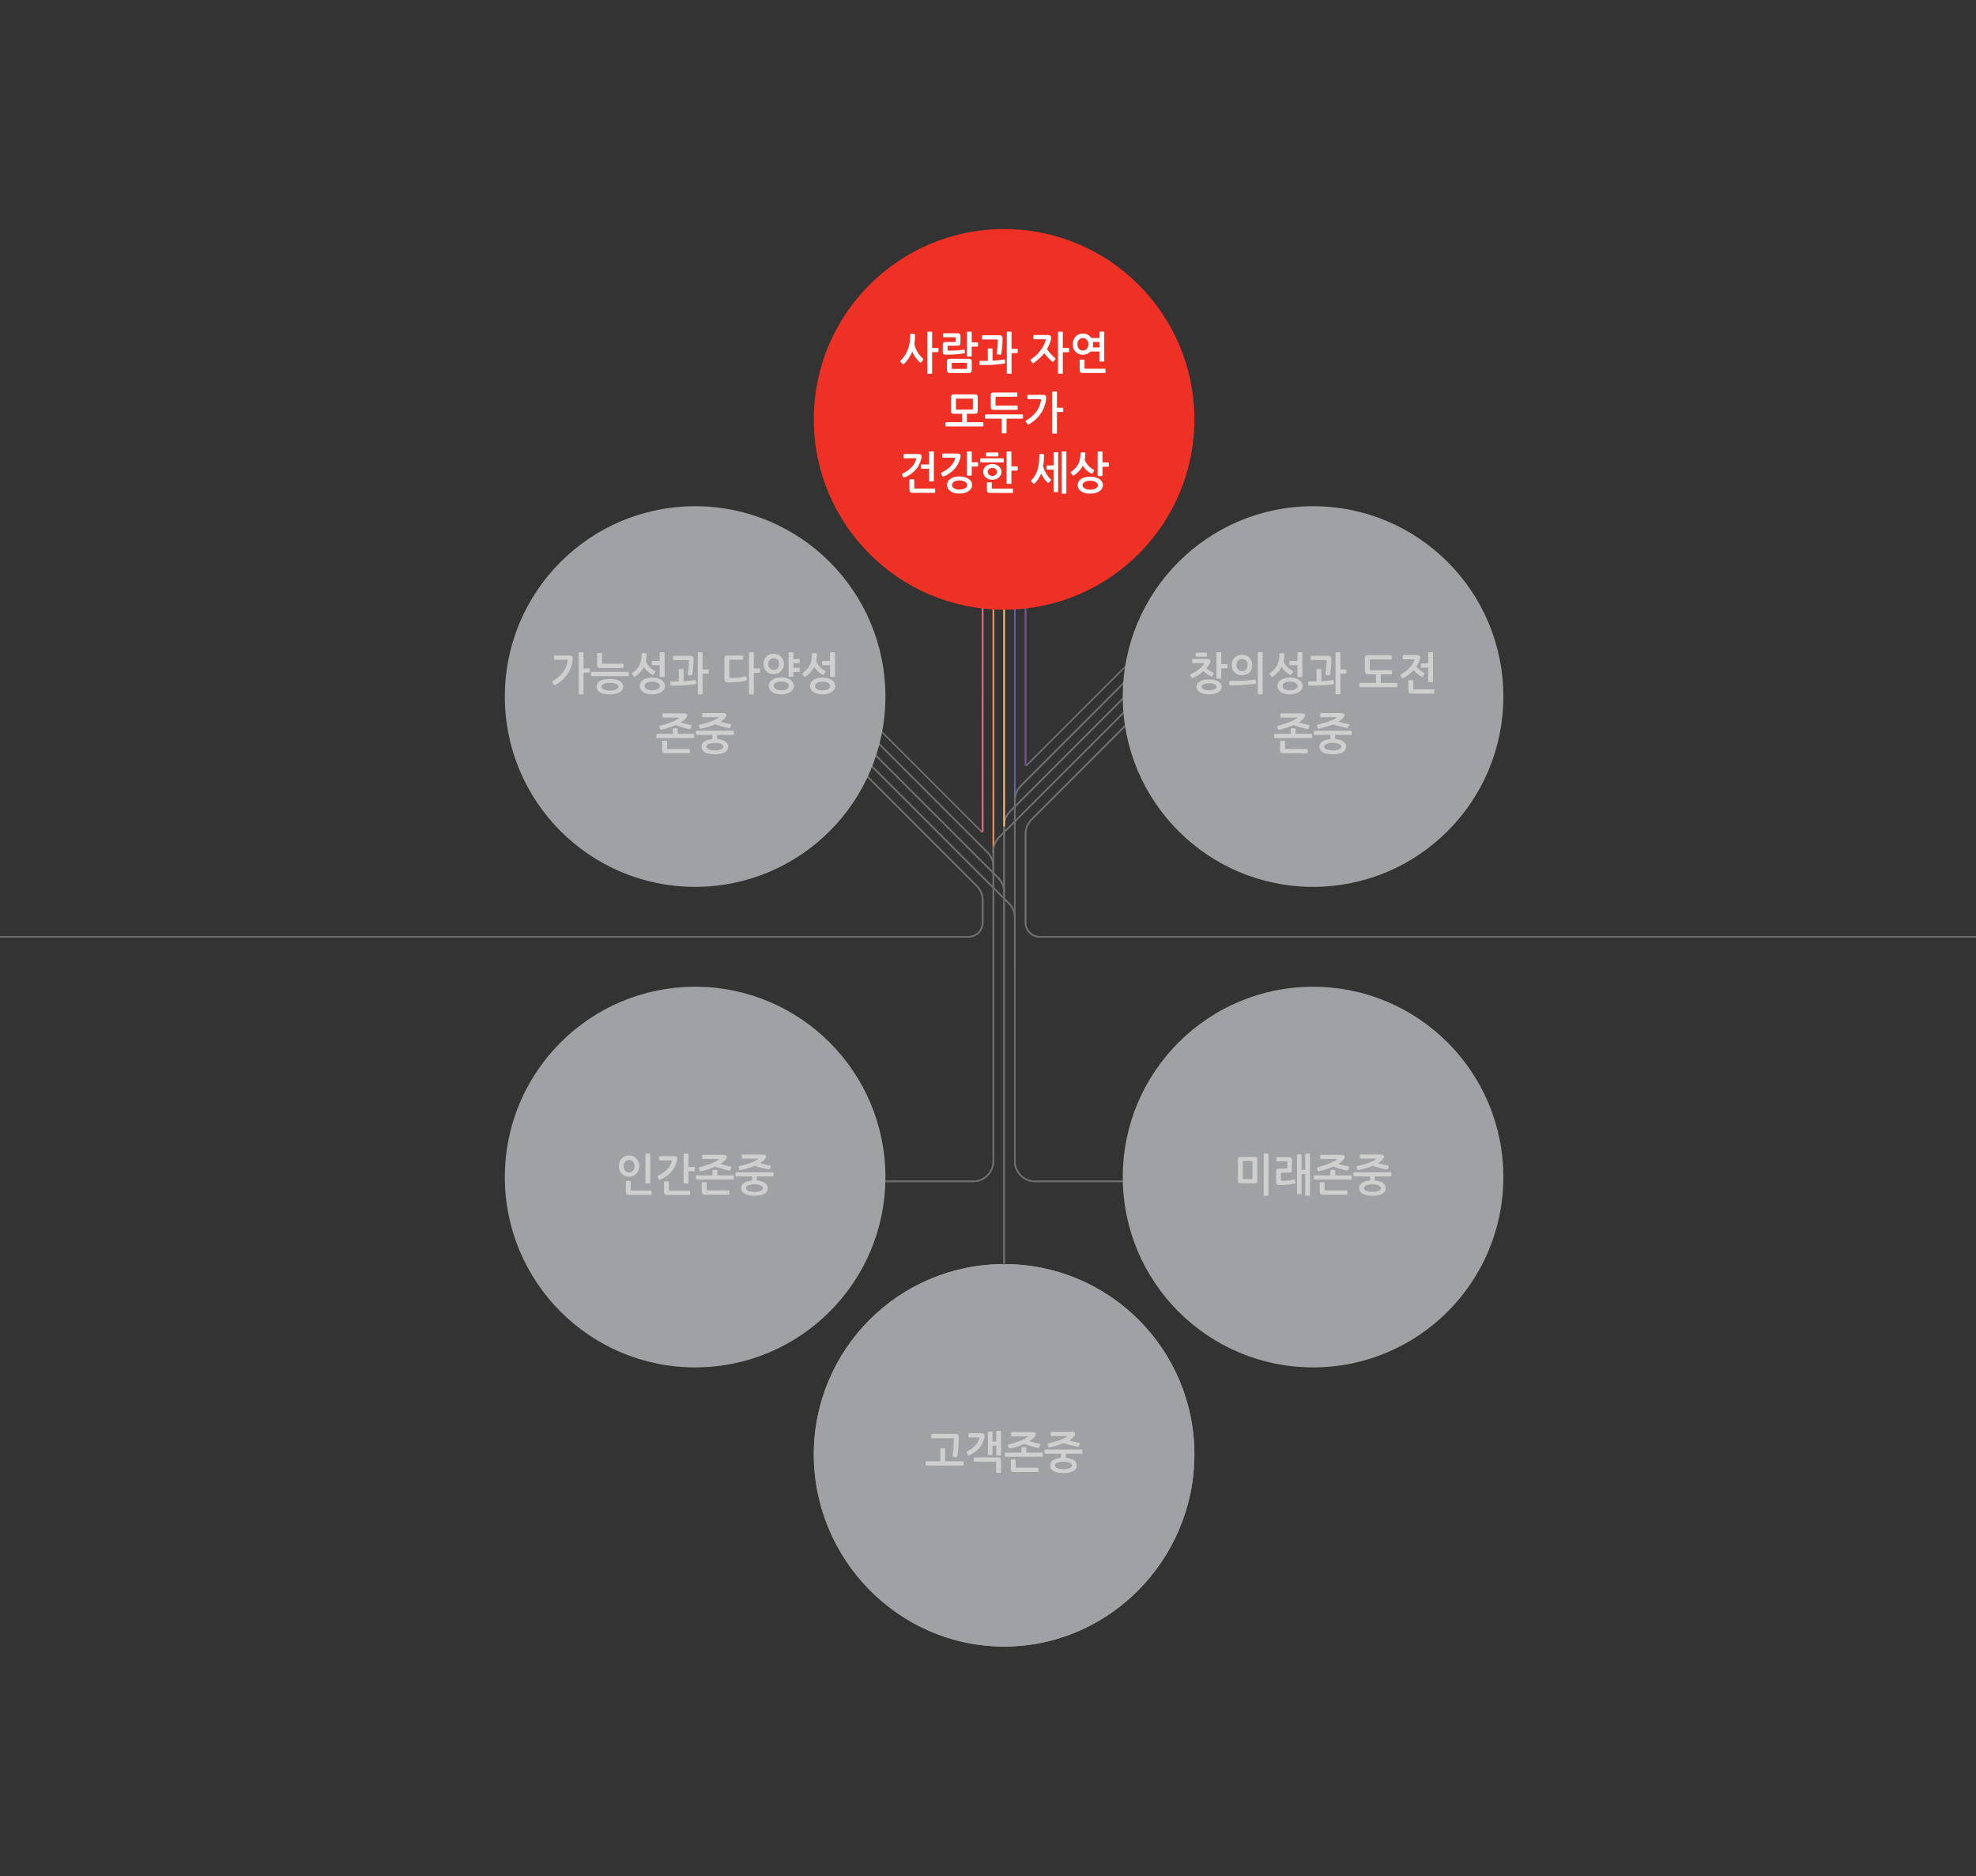 <svg width="768" height="729" viewBox="0 0 768 729" fill="none" xmlns="http://www.w3.org/2000/svg">
<rect x="0" y="0" width="768" height="729" fill="#333333" stroke="none"/>
<g clip-path="url(#clip0_666_1001)">
<g clip-path="url(#clip1_666_1001)">
<path d="M394.42 311.27C394.255 311.27 394.12 311.135 394.12 310.97V222.703C394.12 222.538 394.255 222.403 394.42 222.403C394.585 222.403 394.72 222.538 394.72 222.703V310.97C394.72 311.135 394.585 311.27 394.42 311.27Z" fill="#6D6E70"/>
<path d="M394.42 320.36C394.255 320.36 394.12 320.225 394.12 320.06V310.97C394.12 308.833 394.99 306.733 396.505 305.218L444.79 256.933C444.91 256.813 445.09 256.813 445.21 256.933C445.33 257.045 445.33 257.24 445.21 257.353L396.925 305.638C395.523 307.048 394.72 308.983 394.72 310.97V320.06C394.72 320.225 394.585 320.36 394.42 320.36Z" fill="#6D6E70"/>
<path d="M464.216 565.16C464.216 606.005 431.103 639.83 390.258 639.83C349.413 639.83 316.301 606.005 316.301 565.16C316.301 524.315 349.413 491.203 390.258 491.203C431.103 491.203 464.216 524.315 464.216 565.16Z" fill="#9FA1A4"/>
<path d="M359.988 569.48C359.861 569.48 359.756 569.345 359.756 569.225V568.085C359.756 567.95 359.853 567.822 359.988 567.822H365.493V563.03C365.493 562.857 365.576 562.775 365.726 562.775H367.151C367.301 562.775 367.383 562.865 367.383 563.03V567.822H374.268C374.381 567.822 374.516 567.957 374.516 568.085V569.225C374.516 569.345 374.388 569.48 374.268 569.48H359.996H359.988ZM372.063 565.91C372.011 566.097 371.936 566.255 371.748 566.24L370.451 566.12C370.271 566.105 370.203 565.947 370.256 565.76C370.571 564.05 370.728 561.117 370.728 559.242C370.728 558.912 370.601 558.882 370.286 558.882H362.223C362.111 558.882 361.976 558.792 361.976 558.672V557.427C361.976 557.292 362.103 557.217 362.223 557.217H371.516C372.221 557.217 372.611 557.6 372.611 558.44C372.611 561.545 372.378 564.2 372.056 565.91H372.063Z" fill="#CFCFCF"/>
<path d="M376.159 565.392L375.687 564.515C375.574 564.327 375.619 564.132 375.837 564.012C378.477 562.722 380.014 561.065 380.592 559.047C380.704 558.65 380.689 558.567 380.359 558.567H376.609C376.482 558.567 376.399 558.432 376.399 558.29V557.172C376.399 557.015 376.482 556.932 376.632 556.932H381.364C382.279 556.932 382.662 557.24 382.662 557.982C382.662 558.17 382.609 558.657 382.564 558.777C381.777 561.867 380.022 563.937 376.662 565.535C376.414 565.655 376.287 565.655 376.167 565.4L376.159 565.392ZM387.424 572.36C387.297 572.36 387.177 572.24 387.177 572.12V568.287C387.177 568.032 387.109 567.995 386.862 567.995H378.717C378.604 567.995 378.469 567.905 378.469 567.785V566.562C378.469 566.427 378.597 566.337 378.717 566.337H387.979C388.812 566.337 389.059 566.667 389.059 567.545V572.112C389.059 572.232 388.947 572.352 388.827 572.352H387.417L387.424 572.36ZM387.207 556.25C387.207 556.092 387.289 556.025 387.439 556.025H388.849C388.999 556.025 389.059 556.092 389.059 556.25V565.317C389.059 565.437 388.962 565.557 388.849 565.557H387.424C387.312 565.557 387.214 565.437 387.214 565.317V561.8H385.737V565.197C385.737 565.355 385.669 565.422 385.527 565.422H384.184C384.034 565.422 383.952 565.355 383.952 565.197V556.52C383.952 556.362 384.034 556.295 384.184 556.295H385.527C385.677 556.295 385.737 556.362 385.737 556.52V560.142H387.214V556.242L387.207 556.25Z" fill="#CFCFCF"/>
<path d="M390.799 566.097C390.671 566.097 390.566 565.962 390.566 565.842V564.755C390.566 564.567 390.649 564.477 390.799 564.477H396.994V562.565C396.994 562.407 397.076 562.325 397.226 562.325H398.651C398.801 562.325 398.884 562.415 398.884 562.565V564.477H404.996C405.109 564.477 405.311 564.612 405.311 564.755V565.842C405.311 565.962 405.184 566.097 405.064 566.097H390.806H390.799ZM392.074 562.752L391.759 561.68C391.706 561.545 391.841 561.387 391.954 561.335C394.759 560.645 397.594 559.625 399.296 558.47C399.559 558.282 399.791 558.14 399.296 558.14H393.214C393.064 558.14 393.004 558.072 393.004 557.915V556.722C393.004 556.587 393.071 556.512 393.214 556.512H401.261C402.116 556.512 402.604 556.82 402.604 557.307C402.604 557.637 402.409 558.05 401.966 558.515C401.494 559.047 400.819 559.565 400.046 560.03C401.224 560.39 402.881 560.825 404.081 561.05C404.261 561.102 404.359 561.237 404.276 561.432L403.886 562.415C403.834 562.55 403.654 562.677 403.511 562.625C401.809 562.347 399.656 561.627 398.074 561.072C396.139 561.95 393.994 562.61 392.449 562.88C392.239 562.917 392.119 562.865 392.074 562.745V562.752ZM394.106 572C393.124 572 392.861 571.655 392.861 570.755V567.41C392.861 567.29 392.974 567.155 393.094 567.155H394.504C394.631 567.155 394.751 567.275 394.751 567.41V570.065C394.751 570.29 394.819 570.342 395.066 570.342H403.339C403.451 570.342 403.586 570.432 403.586 570.552V571.797C403.586 571.932 403.474 572.007 403.339 572.007H394.114L394.106 572Z" fill="#CFCFCF"/>
<path d="M413.328 572.412C409.998 572.412 408.153 571.325 408.153 569.442C408.153 567.77 409.661 566.735 412.368 566.51V564.89H406.203C406.076 564.89 405.971 564.755 405.971 564.612V563.525C405.971 563.405 406.068 563.27 406.203 563.27H420.461C420.573 563.27 420.708 563.405 420.708 563.525V564.612C420.708 564.732 420.513 564.89 420.393 564.89H414.251V566.51C416.988 566.72 418.511 567.77 418.511 569.442C418.511 571.325 416.658 572.412 413.336 572.412H413.328ZM417.243 558.387C416.831 558.852 416.208 559.287 415.488 559.752C416.568 560.06 418.271 560.495 419.456 560.682C419.636 560.697 419.748 560.817 419.666 561.027L419.291 561.972C419.238 562.107 419.111 562.227 418.931 562.182C417.393 562.01 415.098 561.372 413.471 560.765C411.753 561.507 409.736 562.107 407.786 562.452C407.606 562.505 407.493 562.385 407.441 562.265L407.163 561.23C407.111 561.095 407.216 560.937 407.328 560.922C410.673 560.18 412.946 559.355 414.618 558.282C414.881 558.11 415.113 557.99 414.603 557.99H408.618C408.468 557.99 408.408 557.9 408.408 557.75V556.595C408.408 556.46 408.476 556.385 408.618 556.385H416.531C417.401 556.385 417.843 556.64 417.858 557.165C417.858 557.51 417.648 557.922 417.236 558.387H417.243ZM413.328 567.995C411.146 567.995 410.021 568.632 410.021 569.457C410.021 570.282 411.153 570.905 413.328 570.905C415.503 570.905 416.636 570.267 416.636 569.457C416.636 568.647 415.503 567.995 413.328 567.995Z" fill="#CFCFCF"/>
<path d="M376.427 364.325H-172.7C-172.865 364.325 -173 364.19 -173 364.025C-173 363.86 -172.865 363.725 -172.7 363.725H376.435C379.3 363.725 381.633 361.393 381.633 358.528V349.805C381.633 347.788 380.852 345.898 379.427 344.473L330.662 295.708C330.542 295.595 330.542 295.4 330.662 295.288C330.783 295.168 330.962 295.168 331.082 295.288L379.848 344.053C381.385 345.583 382.232 347.63 382.232 349.805V358.528C382.232 361.723 379.638 364.318 376.443 364.318L376.427 364.325Z" fill="#6D6E70"/>
<path d="M381.61 323.443C381.453 323.443 381.295 323.383 381.175 323.263L330.648 272.735C330.528 272.623 330.528 272.428 330.648 272.315C330.768 272.195 330.948 272.195 331.068 272.315L381.595 322.843L381.625 222.703C381.625 222.538 381.76 222.403 381.925 222.403C382.09 222.403 382.225 222.538 382.225 222.703V322.828C382.225 323.075 382.075 323.293 381.85 323.39C381.775 323.42 381.693 323.435 381.618 323.435L381.61 323.443Z" fill="#6D6E70"/>
<path d="M378.25 459.35H342.558C342.393 459.35 342.258 459.215 342.258 459.05C342.258 458.885 342.393 458.75 342.558 458.75H378.25C382.405 458.75 385.788 455.368 385.788 451.213V336.74C385.788 334.723 385.008 332.833 383.583 331.408L330.648 278.473C330.528 278.36 330.528 278.165 330.648 278.053C330.768 277.933 330.948 277.933 331.068 278.053L384.003 330.988C385.54 332.525 386.388 334.565 386.388 336.74V451.213C386.388 455.698 382.743 459.343 378.258 459.343L378.25 459.35Z" fill="#6D6E70"/>
<path d="M394.42 375.863C394.255 375.863 394.12 375.728 394.12 375.563V320.06C394.12 319.895 394.255 319.76 394.42 319.76C394.585 319.76 394.72 319.895 394.72 320.06V375.563C394.72 375.728 394.585 375.863 394.42 375.863Z" fill="#6D6E70" fill-opacity="0.867"/>
<path d="M1267.3 364.325H404.08C400.885 364.325 398.29 361.73 398.29 358.535V324.043C398.29 321.898 399.16 319.805 400.675 318.29L444.79 274.175C444.91 274.055 445.09 274.055 445.21 274.175C445.33 274.288 445.33 274.483 445.21 274.595L401.095 318.71C399.693 320.113 398.89 322.055 398.89 324.043V358.535C398.89 361.4 401.223 363.733 404.088 363.733H1267.3C1267.47 363.733 1267.6 363.868 1267.6 364.033C1267.6 364.198 1267.47 364.333 1267.3 364.333V364.325Z" fill="#6D6E70"/>
<path d="M398.898 297.673C398.823 297.673 398.74 297.658 398.665 297.628C398.433 297.538 398.29 297.313 398.29 297.065V222.71C398.29 222.545 398.425 222.41 398.59 222.41C398.755 222.41 398.89 222.545 398.89 222.71V297.065L444.798 251.203C444.918 251.083 445.098 251.083 445.218 251.203C445.338 251.315 445.338 251.51 445.218 251.623L399.34 297.5C399.22 297.62 399.07 297.68 398.905 297.68L398.898 297.673Z" fill="#6D6E70"/>
<path d="M390.257 346.955C390.092 346.955 389.957 346.82 389.957 346.655V320.885C389.957 318.71 390.805 316.67 392.342 315.133L444.797 262.678C444.917 262.558 445.097 262.558 445.217 262.678C445.337 262.79 445.337 262.985 445.217 263.098L392.762 315.553C391.337 316.978 390.557 318.868 390.557 320.885V346.655C390.557 346.82 390.422 346.955 390.257 346.955Z" fill="#6D6E70"/>
<path d="M390.257 321.185C390.092 321.185 389.957 321.05 389.957 320.885V222.71C389.957 222.545 390.092 222.41 390.257 222.41C390.422 222.41 390.557 222.545 390.557 222.71V320.885C390.557 321.05 390.422 321.185 390.257 321.185Z" fill="#6D6E70"/>
<path d="M386.087 331.58C385.922 331.58 385.787 331.445 385.787 331.28V222.71C385.787 222.545 385.922 222.41 386.087 222.41C386.252 222.41 386.387 222.545 386.387 222.71V331.28C386.387 331.445 386.252 331.58 386.087 331.58Z" fill="#6D6E70"/>
<path d="M390.258 491.495C390.093 491.495 389.958 491.36 389.958 491.195V346.655C389.958 344.675 389.155 342.733 387.753 341.33L330.648 284.225C330.528 284.113 330.528 283.918 330.648 283.805C330.768 283.685 330.948 283.685 331.068 283.805L388.173 340.91C389.688 342.425 390.558 344.518 390.558 346.655V491.195C390.558 491.36 390.423 491.495 390.258 491.495Z" fill="#6D6E70"/>
<path d="M386.087 338.488C385.922 338.488 385.787 338.353 385.787 338.188V330.793C385.787 328.618 386.635 326.578 388.165 325.04L444.782 268.423C444.902 268.303 445.082 268.303 445.202 268.423C445.322 268.535 445.322 268.73 445.202 268.843L388.585 325.46C387.167 326.885 386.38 328.775 386.38 330.793V338.188C386.38 338.353 386.245 338.488 386.08 338.488H386.087Z" fill="#6D6E70"/>
<path d="M437.949 459.35H402.257C397.772 459.35 394.127 455.705 394.127 451.22C394.127 451.22 394.127 358.58 394.127 356.57C394.127 354.56 393.347 352.663 391.922 351.238C390.497 349.813 361.288 320.604 361.288 320.604L330.654 289.97C330.534 289.858 330.534 289.663 330.654 289.55C330.774 289.43 330.954 289.43 331.074 289.55L392.342 350.818C393.879 352.355 394.719 354.395 394.719 356.57C394.719 358.745 394.719 451.22 394.719 451.22C394.719 455.375 398.102 458.758 402.257 458.758H437.949C438.114 458.758 438.249 458.893 438.249 459.058C438.249 459.223 438.114 459.358 437.949 459.358V459.35Z" fill="#6D6E70"/>
<path d="M394.42 311.27C394.255 311.27 394.12 311.135 394.12 310.97V222.703C394.12 222.538 394.255 222.403 394.42 222.403C394.585 222.403 394.72 222.538 394.72 222.703V310.97C394.72 311.135 394.585 311.27 394.42 311.27Z" fill="#5963AD"/>
<path d="M394.42 320.36C394.255 320.36 394.12 320.225 394.12 320.06V310.97C394.12 308.833 394.99 306.733 396.505 305.218L444.79 256.933C444.91 256.813 445.09 256.813 445.21 256.933C445.33 257.045 445.33 257.24 445.21 257.353L396.925 305.638C395.523 307.048 394.72 308.983 394.72 310.97V320.06C394.72 320.225 394.585 320.36 394.42 320.36Z" fill="#6D6E70"/>
<path d="M464.216 565.16C464.216 606.005 431.103 639.83 390.258 639.83C349.413 639.83 316.301 606.005 316.301 565.16C316.301 524.315 349.413 491.203 390.258 491.203C431.103 491.203 464.216 524.315 464.216 565.16Z" fill="#9FA1A4"/>
<path d="M359.988 569.48C359.861 569.48 359.756 569.345 359.756 569.225V568.085C359.756 567.95 359.853 567.822 359.988 567.822H365.493V563.03C365.493 562.857 365.576 562.775 365.726 562.775H367.151C367.301 562.775 367.383 562.865 367.383 563.03V567.822H374.268C374.381 567.822 374.516 567.957 374.516 568.085V569.225C374.516 569.345 374.388 569.48 374.268 569.48H359.996H359.988ZM372.063 565.91C372.011 566.097 371.936 566.255 371.748 566.24L370.451 566.12C370.271 566.105 370.203 565.947 370.256 565.76C370.571 564.05 370.728 561.117 370.728 559.242C370.728 558.912 370.601 558.882 370.286 558.882H362.223C362.111 558.882 361.976 558.792 361.976 558.672V557.427C361.976 557.292 362.103 557.217 362.223 557.217H371.516C372.221 557.217 372.611 557.6 372.611 558.44C372.611 561.545 372.378 564.2 372.056 565.91H372.063Z" fill="#CFCFCF"/>
<path d="M376.159 565.392L375.687 564.515C375.574 564.327 375.619 564.132 375.837 564.012C378.477 562.722 380.014 561.065 380.592 559.047C380.704 558.65 380.689 558.567 380.359 558.567H376.609C376.482 558.567 376.399 558.432 376.399 558.29V557.172C376.399 557.015 376.482 556.932 376.632 556.932H381.364C382.279 556.932 382.662 557.24 382.662 557.982C382.662 558.17 382.609 558.657 382.564 558.777C381.777 561.867 380.022 563.937 376.662 565.535C376.414 565.655 376.287 565.655 376.167 565.4L376.159 565.392ZM387.424 572.36C387.297 572.36 387.177 572.24 387.177 572.12V568.287C387.177 568.032 387.109 567.995 386.862 567.995H378.717C378.604 567.995 378.469 567.905 378.469 567.785V566.562C378.469 566.427 378.597 566.337 378.717 566.337H387.979C388.812 566.337 389.059 566.667 389.059 567.545V572.112C389.059 572.232 388.947 572.352 388.827 572.352H387.417L387.424 572.36ZM387.207 556.25C387.207 556.092 387.289 556.025 387.439 556.025H388.849C388.999 556.025 389.059 556.092 389.059 556.25V565.317C389.059 565.437 388.962 565.557 388.849 565.557H387.424C387.312 565.557 387.214 565.437 387.214 565.317V561.8H385.737V565.197C385.737 565.355 385.669 565.422 385.527 565.422H384.184C384.034 565.422 383.952 565.355 383.952 565.197V556.52C383.952 556.362 384.034 556.295 384.184 556.295H385.527C385.677 556.295 385.737 556.362 385.737 556.52V560.142H387.214V556.242L387.207 556.25Z" fill="#CFCFCF"/>
<path d="M390.799 566.097C390.671 566.097 390.566 565.962 390.566 565.842V564.755C390.566 564.567 390.649 564.477 390.799 564.477H396.994V562.565C396.994 562.407 397.076 562.325 397.226 562.325H398.651C398.801 562.325 398.884 562.415 398.884 562.565V564.477H404.996C405.109 564.477 405.311 564.612 405.311 564.755V565.842C405.311 565.962 405.184 566.097 405.064 566.097H390.806H390.799ZM392.074 562.752L391.759 561.68C391.706 561.545 391.841 561.387 391.954 561.335C394.759 560.645 397.594 559.625 399.296 558.47C399.559 558.282 399.791 558.14 399.296 558.14H393.214C393.064 558.14 393.004 558.072 393.004 557.915V556.722C393.004 556.587 393.071 556.512 393.214 556.512H401.261C402.116 556.512 402.604 556.82 402.604 557.307C402.604 557.637 402.409 558.05 401.966 558.515C401.494 559.047 400.819 559.565 400.046 560.03C401.224 560.39 402.881 560.825 404.081 561.05C404.261 561.102 404.359 561.237 404.276 561.432L403.886 562.415C403.834 562.55 403.654 562.677 403.511 562.625C401.809 562.347 399.656 561.627 398.074 561.072C396.139 561.95 393.994 562.61 392.449 562.88C392.239 562.917 392.119 562.865 392.074 562.745V562.752ZM394.106 572C393.124 572 392.861 571.655 392.861 570.755V567.41C392.861 567.29 392.974 567.155 393.094 567.155H394.504C394.631 567.155 394.751 567.275 394.751 567.41V570.065C394.751 570.29 394.819 570.342 395.066 570.342H403.339C403.451 570.342 403.586 570.432 403.586 570.552V571.797C403.586 571.932 403.474 572.007 403.339 572.007H394.114L394.106 572Z" fill="#CFCFCF"/>
<path d="M413.328 572.412C409.998 572.412 408.153 571.325 408.153 569.442C408.153 567.77 409.661 566.735 412.368 566.51V564.89H406.203C406.076 564.89 405.971 564.755 405.971 564.612V563.525C405.971 563.405 406.068 563.27 406.203 563.27H420.461C420.573 563.27 420.708 563.405 420.708 563.525V564.612C420.708 564.732 420.513 564.89 420.393 564.89H414.251V566.51C416.988 566.72 418.511 567.77 418.511 569.442C418.511 571.325 416.658 572.412 413.336 572.412H413.328ZM417.243 558.387C416.831 558.852 416.208 559.287 415.488 559.752C416.568 560.06 418.271 560.495 419.456 560.682C419.636 560.697 419.748 560.817 419.666 561.027L419.291 561.972C419.238 562.107 419.111 562.227 418.931 562.182C417.393 562.01 415.098 561.372 413.471 560.765C411.753 561.507 409.736 562.107 407.786 562.452C407.606 562.505 407.493 562.385 407.441 562.265L407.163 561.23C407.111 561.095 407.216 560.937 407.328 560.922C410.673 560.18 412.946 559.355 414.618 558.282C414.881 558.11 415.113 557.99 414.603 557.99H408.618C408.468 557.99 408.408 557.9 408.408 557.75V556.595C408.408 556.46 408.476 556.385 408.618 556.385H416.531C417.401 556.385 417.843 556.64 417.858 557.165C417.858 557.51 417.648 557.922 417.236 558.387H417.243ZM413.328 567.995C411.146 567.995 410.021 568.632 410.021 569.457C410.021 570.282 411.153 570.905 413.328 570.905C415.503 570.905 416.636 570.267 416.636 569.457C416.636 568.647 415.503 567.995 413.328 567.995Z" fill="#CFCFCF"/>
<path d="M376.427 364.325H-172.7C-172.865 364.325 -173 364.19 -173 364.025C-173 363.86 -172.865 363.725 -172.7 363.725H376.435C379.3 363.725 381.633 361.393 381.633 358.528V349.805C381.633 347.788 380.852 345.898 379.427 344.473L330.662 295.708C330.542 295.595 330.542 295.4 330.662 295.288C330.783 295.168 330.962 295.168 331.082 295.288L379.848 344.053C381.385 345.583 382.232 347.63 382.232 349.805V358.528C382.232 361.723 379.638 364.318 376.443 364.318L376.427 364.325Z" fill="#6D6E70"/>
<path d="M381.609 323.443C381.451 323.443 381.294 323.383 381.174 323.263L381.226 323.31C381.5 323 381.5 323 381.5 323L381.594 322.843L381.624 222.703C381.624 222.538 381.759 222.403 381.924 222.403C382.089 222.403 382.224 222.538 382.224 222.703V322.828C382.224 323.075 382.074 323.293 381.849 323.39C381.774 323.42 381.691 323.435 381.616 323.435L381.609 323.443Z" fill="#F1667C"/>
<path d="M378.25 459.35H342.558C342.393 459.35 342.258 459.215 342.258 459.05C342.258 458.885 342.393 458.75 342.558 458.75H378.25C382.405 458.75 385.788 455.368 385.788 451.213V336.74C385.788 334.723 385.008 332.833 383.583 331.408L330.648 278.473C330.528 278.36 330.528 278.165 330.648 278.053C330.768 277.933 330.948 277.933 331.068 278.053L384.003 330.988C385.54 332.525 386.388 334.565 386.388 336.74V451.213C386.388 455.698 382.743 459.343 378.258 459.343L378.25 459.35Z" fill="#6D6E70"/>
<path d="M394.42 375.863C394.255 375.863 394.12 375.728 394.12 375.563V320.06C394.12 319.895 394.255 319.76 394.42 319.76C394.585 319.76 394.72 319.895 394.72 320.06V375.563C394.72 375.728 394.585 375.863 394.42 375.863Z" fill="#6D6E70" fill-opacity="0.867"/>
<path d="M1267.3 364.325H404.08C400.885 364.325 398.29 361.73 398.29 358.535V324.043C398.29 321.898 399.16 319.805 400.675 318.29L444.79 274.175C444.91 274.055 445.09 274.055 445.21 274.175C445.33 274.288 445.33 274.483 445.21 274.595L401.095 318.71C399.693 320.113 398.89 322.055 398.89 324.043V358.535C398.89 361.4 401.223 363.733 404.088 363.733H1267.3C1267.47 363.733 1267.6 363.868 1267.6 364.033C1267.6 364.198 1267.47 364.333 1267.3 364.333V364.325Z" fill="#6D6E70"/>
<path d="M398.898 297.673C398.823 297.673 398.74 297.658 398.665 297.628C398.433 297.538 398.29 297.313 398.29 297.065V222.71C398.29 222.545 398.425 222.41 398.59 222.41C398.755 222.41 398.89 222.545 398.89 222.71V297.065L398.898 297.145C398.913 297.438 398.898 297.145 398.905 297.341C398.901 297.214 398.905 297.5 398.905 297.628V297.145V297.341C398.904 297.5 398.898 297.673 398.905 297.68L398.898 297.673Z" fill="#74489D"/>
<path d="M390.257 346.955C390.092 346.955 389.957 346.82 389.957 346.655V320.885C389.957 318.71 390.805 316.67 392.342 315.133L444.797 262.678C444.917 262.558 445.097 262.558 445.217 262.678C445.337 262.79 445.337 262.985 445.217 263.098L392.762 315.553C391.337 316.978 390.557 318.868 390.557 320.885V346.655C390.557 346.82 390.422 346.955 390.257 346.955Z" fill="#6D6E70"/>
<path d="M390.257 321.185C390.092 321.185 389.957 321.05 389.957 320.885V222.71C389.957 222.545 390.092 222.41 390.257 222.41C390.422 222.41 390.557 222.545 390.557 222.71V320.885C390.557 321.05 390.422 321.185 390.257 321.185Z" fill="#FDBF7A"/>
<path d="M386.087 331.58C385.922 331.58 385.787 331.445 385.787 331.28V222.71C385.787 222.545 385.922 222.41 386.087 222.41C386.252 222.41 386.387 222.545 386.387 222.71V331.28C386.387 331.445 386.252 331.58 386.087 331.58Z" fill="#F79466"/>
<path d="M390.258 491.495C390.093 491.495 389.958 491.36 389.958 491.195V346.655C389.958 344.675 389.155 342.733 387.753 341.33L330.648 284.225C330.528 284.113 330.528 283.918 330.648 283.805C330.768 283.685 330.948 283.685 331.068 283.805L388.173 340.91C389.688 342.425 390.558 344.518 390.558 346.655V491.195C390.558 491.36 390.423 491.495 390.258 491.495Z" fill="#6D6E70"/>
<path d="M386.087 338.488C385.922 338.488 385.787 338.353 385.787 338.188V330.793C385.787 328.618 386.635 326.578 388.165 325.04L444.782 268.423C444.902 268.303 445.082 268.303 445.202 268.423C445.322 268.535 445.322 268.73 445.202 268.843L388.585 325.46C387.167 326.885 386.38 328.775 386.38 330.793V338.188C386.38 338.353 386.245 338.488 386.08 338.488H386.087Z" fill="#6D6E70"/>
<path d="M437.949 459.35H402.257C397.772 459.35 394.127 455.705 394.127 451.22C394.127 451.22 394.127 358.58 394.127 356.57C394.127 354.56 393.347 352.663 391.922 351.238C390.497 349.813 361.288 320.604 361.288 320.604L330.654 289.97C330.534 289.858 330.534 289.663 330.654 289.55C330.774 289.43 330.954 289.43 331.074 289.55L392.342 350.818C393.879 352.355 394.719 354.395 394.719 356.57C394.719 358.745 394.719 451.22 394.719 451.22C394.719 455.375 398.102 458.758 402.257 458.758H437.949C438.114 458.758 438.249 458.893 438.249 459.058C438.249 459.223 438.114 459.358 437.949 459.358V459.35Z" fill="#6D6E70"/>
<path d="M270.167 344.623C311.013 344.623 344.125 311.511 344.125 270.665C344.125 229.82 311.013 196.708 270.167 196.708C229.322 196.708 196.21 229.82 196.21 270.665C196.21 311.511 229.322 344.623 270.167 344.623Z" fill="#9FA1A4"/>
<path d="M215.844 266.218C215.664 266.308 215.469 266.323 215.349 266.135L214.697 265.168C214.584 264.98 214.644 264.785 214.794 264.665C218.057 262.858 220.134 260.075 220.577 256.955C220.644 256.49 220.547 256.385 220.149 256.385H215.529C215.379 256.385 215.319 256.295 215.319 256.145V254.938C215.319 254.803 215.387 254.728 215.529 254.728H221.447C222.429 254.728 222.677 255.14 222.609 256.018C222.294 260.21 219.939 263.848 215.844 266.21V266.218ZM226.787 261.395V269.585C226.787 269.743 226.719 269.81 226.577 269.81H225.122C224.972 269.81 224.912 269.743 224.912 269.585V253.67C224.912 253.513 224.979 253.445 225.122 253.445H226.577C226.727 253.445 226.787 253.513 226.787 253.67V259.738H228.999C229.127 259.738 229.247 259.828 229.247 259.948V261.155C229.247 261.29 229.134 261.395 228.999 261.395H226.787Z" fill="#CFCFCF"/>
<path d="M229.899 262.722C229.772 262.722 229.667 262.602 229.667 262.467V261.312C229.667 261.155 229.749 261.072 229.899 261.072H244.157C244.269 261.072 244.404 261.192 244.404 261.312V262.467C244.404 262.587 244.277 262.722 244.157 262.722H229.899ZM237.032 269.825C233.702 269.825 231.872 268.707 231.872 266.825C231.872 264.942 233.709 263.825 237.032 263.825C240.354 263.825 242.192 264.965 242.192 266.825C242.192 268.685 240.354 269.825 237.032 269.825ZM233.342 259.55C232.344 259.55 232.082 259.22 232.082 258.327V254.015C232.082 253.895 232.194 253.775 232.314 253.775H233.739C233.867 253.775 233.987 253.895 233.987 254.015V257.622C233.987 257.877 234.054 257.915 234.302 257.915H242.154C242.267 257.915 242.387 258.005 242.387 258.125V259.347C242.387 259.482 242.274 259.557 242.154 259.557H233.357L233.342 259.55ZM233.739 266.84C233.739 267.65 234.857 268.325 237.032 268.325C239.207 268.325 240.324 267.65 240.324 266.84C240.324 266.03 239.207 265.34 237.032 265.34C234.857 265.34 233.739 266.015 233.739 266.84Z" fill="#CFCFCF"/>
<path d="M245.702 262.033C245.454 261.77 245.552 261.635 245.769 261.5C248.214 259.76 249.407 257.758 249.407 254.083C249.407 253.925 249.534 253.79 249.654 253.79L251.094 253.857C251.244 253.857 251.304 253.948 251.304 254.12C251.304 255.223 251.207 256.138 251.027 257.015C251.717 258.74 253.352 260.173 254.514 260.72C254.694 260.81 254.724 260.945 254.612 261.132L254.057 262.1C253.944 262.273 253.779 262.325 253.599 262.235C252.272 261.597 251.079 260.495 250.269 259.167C249.534 260.63 248.402 261.793 246.894 262.895C246.632 263.105 246.482 263.03 246.354 262.842L245.702 262.033ZM248.634 266.547C248.634 264.612 250.487 263.308 253.502 263.308C256.322 263.308 258.422 264.582 258.422 266.547C258.422 268.512 256.322 269.81 253.502 269.81C250.487 269.81 248.634 268.535 248.634 266.547ZM250.569 266.6C250.569 267.688 251.799 268.235 253.502 268.235C255.107 268.235 256.464 267.68 256.464 266.6C256.464 265.52 255.107 264.875 253.502 264.875C251.747 264.875 250.569 265.445 250.569 266.6ZM253.284 257.045C253.284 256.925 253.397 256.835 253.517 256.835H256.404V253.663C256.404 253.505 256.487 253.438 256.637 253.438H258.077C258.189 253.438 258.309 253.543 258.309 253.663V262.82C258.309 262.955 258.197 263.06 258.077 263.06H256.637C256.487 263.06 256.404 262.977 256.404 262.82V258.478H253.517C253.404 258.478 253.284 258.395 253.284 258.268V257.045Z" fill="#CFCFCF"/>
<path d="M263.822 264.793V260.225C263.822 260.068 263.905 259.985 264.055 259.985H265.45C265.6 259.985 265.682 260.075 265.682 260.225V264.725C267.205 264.643 268.682 264.515 270.175 264.26C270.287 264.245 270.452 264.245 270.467 264.433L270.565 265.52C270.58 265.73 270.482 265.813 270.37 265.828C267.302 266.36 263.942 266.48 260.8 266.413C260.672 266.413 260.567 266.293 260.567 266.158V265.018C260.567 264.86 260.65 264.778 260.8 264.778C261.835 264.83 262.802 264.815 263.83 264.793H263.822ZM269.087 262.033C269.035 262.22 268.96 262.43 268.772 262.415L267.46 262.295C267.31 262.28 267.265 262.16 267.295 261.935C267.542 260.278 267.722 258.59 267.722 256.865C267.722 256.535 267.572 256.483 267.265 256.483H261.842C261.715 256.483 261.58 256.4 261.58 256.273V255.08C261.58 254.923 261.707 254.855 261.842 254.855H268.495C269.17 254.855 269.575 255.253 269.575 256.1C269.575 257.983 269.425 260.015 269.08 262.033H269.087ZM273.085 261.793V269.585C273.085 269.743 273.017 269.81 272.875 269.81H271.42C271.27 269.81 271.21 269.743 271.21 269.585V253.67C271.21 253.513 271.277 253.445 271.42 253.445H272.875C273.025 253.445 273.085 253.513 273.085 253.67V260.135H275.23C275.342 260.135 275.462 260.225 275.462 260.36V261.568C275.462 261.688 275.35 261.793 275.23 261.793H273.085Z" fill="#CFCFCF"/>
<path d="M282.737 265.153C281.935 265.1 281.56 264.823 281.56 263.998V255.823C281.56 255.013 281.822 254.735 282.655 254.735H288.602C288.752 254.735 288.835 254.803 288.835 254.96V256.168C288.835 256.325 288.752 256.393 288.602 256.393H283.735C283.54 256.393 283.442 256.498 283.442 256.685V262.963C283.442 263.323 283.525 263.375 283.937 263.428C285.28 263.563 287.837 263.24 289.802 262.873C289.967 262.835 290.065 262.91 290.095 263.083L290.275 264.08C290.327 264.335 290.192 264.373 290.08 264.425C288.34 264.98 284.537 265.288 282.737 265.153ZM292.975 261.41V269.585C292.975 269.743 292.907 269.81 292.765 269.81H291.31C291.16 269.81 291.1 269.743 291.1 269.585V253.67C291.1 253.513 291.167 253.445 291.31 253.445H292.765C292.915 253.445 292.975 253.513 292.975 253.67V259.76H295.202C295.315 259.76 295.435 259.85 295.435 259.97V261.178C295.435 261.313 295.322 261.418 295.202 261.418H292.975V261.41Z" fill="#CFCFCF"/>
<path d="M300.677 261.98C298.337 261.98 296.747 260.323 296.747 258.013C296.747 255.703 298.337 254.015 300.677 254.015C303.017 254.015 304.69 255.793 304.69 258.013C304.69 260.233 303.032 261.98 300.677 261.98ZM300.677 255.785C299.432 255.785 298.562 256.662 298.562 258.042C298.562 259.422 299.432 260.322 300.677 260.322C301.922 260.322 302.822 259.422 302.822 258.042C302.822 256.662 301.967 255.785 300.677 255.785ZM303.647 269.81C300.647 269.81 298.795 268.483 298.795 266.518C298.795 264.553 300.647 263.24 303.647 263.24C306.467 263.24 308.545 264.53 308.545 266.518C308.545 268.505 306.467 269.81 303.647 269.81ZM303.647 264.808C301.892 264.808 300.73 265.407 300.73 266.57C300.73 267.657 301.945 268.243 303.647 268.243C305.252 268.243 306.595 267.657 306.595 266.57C306.595 265.415 305.252 264.808 303.647 264.808ZM310.84 260.877C310.84 260.997 310.727 261.103 310.607 261.103H308.38V262.76C308.38 262.88 308.282 263 308.17 263H306.715C306.602 263 306.505 262.88 306.505 262.737V253.663C306.505 253.505 306.572 253.438 306.715 253.438H308.17C308.32 253.438 308.38 253.505 308.38 253.663V256.078H310.607C310.72 256.078 310.84 256.168 310.84 256.288V257.495C310.84 257.615 310.727 257.735 310.607 257.735H308.38V259.46H310.607C310.72 259.46 310.84 259.542 310.84 259.67V260.877Z" fill="#CFCFCF"/>
<path d="M311.905 262.033C311.657 261.77 311.755 261.635 311.972 261.5C314.417 259.76 315.61 257.758 315.61 254.083C315.61 253.925 315.737 253.79 315.857 253.79L317.297 253.857C317.447 253.857 317.507 253.948 317.507 254.12C317.507 255.223 317.41 256.138 317.23 257.015C317.92 258.74 319.555 260.173 320.717 260.72C320.897 260.81 320.927 260.945 320.815 261.132L320.26 262.1C320.147 262.273 319.982 262.325 319.802 262.235C318.475 261.597 317.282 260.495 316.472 259.167C315.737 260.63 314.605 261.793 313.097 262.895C312.835 263.105 312.685 263.03 312.557 262.842L311.905 262.033ZM314.837 266.547C314.837 264.612 316.69 263.308 319.705 263.308C322.525 263.308 324.625 264.582 324.625 266.547C324.625 268.512 322.525 269.81 319.705 269.81C316.69 269.81 314.837 268.535 314.837 266.547ZM316.772 266.6C316.772 267.688 318.002 268.235 319.705 268.235C321.31 268.235 322.667 267.68 322.667 266.6C322.667 265.52 321.31 264.875 319.705 264.875C317.95 264.875 316.772 265.445 316.772 266.6ZM319.495 257.045C319.495 256.925 319.607 256.835 319.727 256.835H322.615V253.663C322.615 253.505 322.697 253.438 322.847 253.438H324.287C324.4 253.438 324.52 253.543 324.52 253.663V262.82C324.52 262.955 324.407 263.06 324.287 263.06H322.847C322.697 263.06 322.615 262.977 322.615 262.82V258.478H319.727C319.615 258.478 319.495 258.395 319.495 258.268V257.045Z" fill="#CFCFCF"/>
<path d="M255.302 286.797C255.174 286.797 255.069 286.662 255.069 286.535V285.447C255.069 285.26 255.152 285.17 255.302 285.17H261.497V283.257C261.497 283.1 261.579 283.017 261.729 283.017H263.154C263.304 283.017 263.387 283.107 263.387 283.257V285.17H269.499C269.612 285.17 269.814 285.305 269.814 285.447V286.535C269.814 286.655 269.687 286.797 269.567 286.797H255.309H255.302ZM256.577 283.445L256.262 282.372C256.209 282.237 256.344 282.08 256.457 282.027C259.262 281.337 262.097 280.317 263.799 279.162C264.062 278.975 264.294 278.832 263.799 278.832H257.717C257.567 278.832 257.507 278.765 257.507 278.607V277.415C257.507 277.28 257.574 277.205 257.717 277.205H265.764C266.619 277.205 267.107 277.512 267.107 278C267.107 278.33 266.912 278.742 266.469 279.207C265.997 279.74 265.322 280.257 264.549 280.722C265.727 281.082 267.384 281.517 268.584 281.742C268.764 281.795 268.862 281.93 268.779 282.125L268.389 283.107C268.337 283.242 268.157 283.362 268.014 283.317C266.312 283.04 264.167 282.32 262.577 281.765C260.642 282.642 258.497 283.302 256.959 283.572C256.749 283.61 256.629 283.557 256.584 283.437L256.577 283.445ZM258.609 292.692C257.627 292.692 257.364 292.347 257.364 291.447V288.102C257.364 287.982 257.477 287.84 257.597 287.84H259.007C259.134 287.84 259.254 287.96 259.254 288.102V290.757C259.254 290.982 259.322 291.035 259.569 291.035H267.842C267.954 291.035 268.089 291.117 268.089 291.245V292.49C268.089 292.625 267.977 292.7 267.842 292.7H258.617L258.609 292.692Z" fill="#CFCFCF"/>
<path d="M277.832 293.105C274.502 293.105 272.657 292.018 272.657 290.135C272.657 288.463 274.165 287.428 276.872 287.203V285.583H270.707C270.58 285.583 270.475 285.448 270.475 285.305V284.218C270.475 284.098 270.572 283.955 270.707 283.955H284.965C285.077 283.955 285.212 284.09 285.212 284.218V285.305C285.212 285.425 285.017 285.583 284.897 285.583H278.755V287.203C281.492 287.413 283.015 288.463 283.015 290.135C283.015 292.018 281.162 293.105 277.84 293.105H277.832ZM281.755 279.088C281.342 279.553 280.72 279.988 280 280.453C281.08 280.76 282.782 281.195 283.967 281.383C284.147 281.398 284.26 281.518 284.177 281.728L283.802 282.673C283.75 282.808 283.622 282.935 283.442 282.883C281.905 282.71 279.61 282.073 277.982 281.465C276.265 282.208 274.247 282.808 272.297 283.153C272.117 283.205 272.005 283.085 271.952 282.965L271.675 281.93C271.622 281.795 271.727 281.638 271.84 281.623C275.185 280.88 277.465 280.055 279.13 278.983C279.392 278.81 279.625 278.69 279.115 278.69H273.13C272.98 278.69 272.92 278.6 272.92 278.45V277.295C272.92 277.16 272.987 277.085 273.13 277.085H281.042C281.912 277.085 282.355 277.34 282.37 277.858C282.37 278.203 282.16 278.615 281.747 279.08L281.755 279.088ZM277.832 288.688C275.65 288.688 274.525 289.325 274.525 290.15C274.525 290.975 275.657 291.598 277.832 291.598C280.007 291.598 281.14 290.96 281.14 290.15C281.14 289.34 280.007 288.688 277.832 288.688Z" fill="#CFCFCF"/>
<path d="M270.167 531.35C311.013 531.35 344.125 498.238 344.125 457.393C344.125 416.547 311.013 383.435 270.167 383.435C229.322 383.435 196.21 416.547 196.21 457.393C196.21 498.238 229.322 531.35 270.167 531.35Z" fill="#9FA1A4"/>
<path d="M244.488 457.288C242.148 457.288 240.535 455.428 240.535 453.133C240.535 450.838 242.14 448.978 244.488 448.978C246.835 448.978 248.5 450.928 248.5 453.133C248.5 455.338 246.843 457.288 244.488 457.288ZM244.488 450.748C243.243 450.748 242.373 451.835 242.373 453.163C242.373 454.49 243.243 455.608 244.488 455.608C245.733 455.608 246.633 454.535 246.633 453.163C246.633 451.79 245.748 450.748 244.488 450.748ZM244.488 464.308C243.505 464.308 243.243 463.978 243.243 463.085V459.185C243.243 459.065 243.355 458.945 243.475 458.945H244.9C245.028 458.945 245.148 459.065 245.148 459.185V462.373C245.148 462.598 245.23 462.65 245.44 462.65H252.978C253.09 462.65 253.225 462.733 253.225 462.86V464.105C253.225 464.24 253.098 464.315 252.978 464.315H244.488V464.308ZM252.715 459.665C252.715 459.823 252.648 459.89 252.505 459.89H251.05C250.9 459.89 250.84 459.8 250.84 459.65V448.49C250.84 448.333 250.908 448.265 251.05 448.265H252.505C252.655 448.265 252.715 448.333 252.715 448.49V459.665Z" fill="#CFCFCF"/>
<path d="M256.052 458.218L255.595 457.34C255.482 457.153 255.512 456.958 255.76 456.838C258.625 455.458 260.417 453.613 261.055 451.385C261.167 451.025 261.235 450.905 260.822 450.905H256.367C256.24 450.905 256.157 450.785 256.157 450.65V449.495C256.157 449.338 256.24 449.255 256.39 449.255H261.947C262.915 449.255 263.26 449.548 263.26 450.29C263.26 450.515 263.132 451.115 263.095 451.22C262.18 454.513 260.125 456.808 256.607 458.375C256.36 458.48 256.18 458.428 256.067 458.218H256.052ZM259.33 464.338C258.347 464.338 258.07 464.008 258.07 463.115V459.305C258.07 459.185 258.197 459.065 258.317 459.065H259.712C259.84 459.065 259.975 459.185 259.975 459.305V462.41C259.975 462.635 260.057 462.688 260.267 462.688H267.985C268.097 462.688 268.232 462.793 268.232 462.913V464.135C268.232 464.27 268.105 464.345 267.985 464.345H259.33V464.338ZM267.595 455.113V459.665C267.595 459.823 267.512 459.89 267.362 459.89H265.922C265.81 459.89 265.69 459.785 265.69 459.665V448.49C265.69 448.37 265.802 448.265 265.922 448.265H267.362C267.512 448.265 267.595 448.333 267.595 448.49V453.455H269.807C269.935 453.455 270.055 453.545 270.055 453.665V454.888C270.055 455.008 269.942 455.113 269.807 455.113H267.595Z" fill="#CFCFCF"/>
<path d="M270.707 458.338C270.58 458.338 270.475 458.202 270.475 458.082V456.995C270.475 456.807 270.557 456.717 270.707 456.717H276.902V454.805C276.902 454.647 276.985 454.565 277.135 454.565H278.56C278.71 454.565 278.792 454.655 278.792 454.805V456.717H284.905C285.017 456.717 285.22 456.852 285.22 456.995V458.082C285.22 458.202 285.092 458.338 284.972 458.338H270.715H270.707ZM271.982 454.992L271.667 453.92C271.615 453.785 271.75 453.627 271.862 453.575C274.667 452.885 277.502 451.865 279.205 450.71C279.467 450.522 279.7 450.38 279.205 450.38H273.122C272.972 450.38 272.912 450.312 272.912 450.155V448.963C272.912 448.828 272.98 448.753 273.122 448.753H281.17C282.025 448.753 282.512 449.06 282.512 449.548C282.512 449.878 282.317 450.29 281.875 450.755C281.402 451.287 280.727 451.805 279.955 452.27C281.132 452.63 282.79 453.065 283.99 453.29C284.17 453.342 284.267 453.478 284.185 453.673L283.795 454.655C283.742 454.79 283.562 454.917 283.42 454.865C281.717 454.587 279.565 453.867 277.982 453.312C276.047 454.19 273.902 454.85 272.357 455.12C272.147 455.157 272.027 455.105 271.982 454.985V454.992ZM274.015 464.24C273.032 464.24 272.77 463.895 272.77 462.995V459.65C272.77 459.53 272.882 459.395 273.002 459.395H274.412C274.54 459.395 274.66 459.515 274.66 459.65V462.305C274.66 462.53 274.727 462.582 274.975 462.582H283.247C283.36 462.582 283.495 462.673 283.495 462.793V464.037C283.495 464.172 283.382 464.247 283.247 464.247H274.022L274.015 464.24Z" fill="#CFCFCF"/>
<path d="M293.237 464.653C289.907 464.653 288.062 463.565 288.062 461.683C288.062 460.01 289.57 458.975 292.277 458.75V457.13H286.112C285.985 457.13 285.88 456.995 285.88 456.853V455.765C285.88 455.645 285.977 455.51 286.112 455.51H300.37C300.482 455.51 300.617 455.645 300.617 455.765V456.853C300.617 456.973 300.422 457.13 300.302 457.13H294.16V458.75C296.897 458.96 298.42 460.01 298.42 461.683C298.42 463.565 296.567 464.653 293.245 464.653H293.237ZM297.152 450.628C296.74 451.093 296.117 451.528 295.397 451.993C296.477 452.3 298.18 452.735 299.365 452.923C299.545 452.938 299.657 453.058 299.575 453.268L299.2 454.213C299.147 454.348 299.02 454.468 298.84 454.423C297.302 454.25 295.007 453.613 293.38 453.005C291.662 453.748 289.645 454.348 287.695 454.693C287.515 454.745 287.402 454.625 287.35 454.505L287.072 453.47C287.02 453.335 287.125 453.178 287.237 453.163C290.582 452.42 292.855 451.595 294.527 450.523C294.79 450.35 295.022 450.23 294.512 450.23H288.527C288.377 450.23 288.317 450.14 288.317 449.99V448.835C288.317 448.7 288.385 448.625 288.527 448.625H296.44C297.31 448.625 297.752 448.88 297.767 449.405C297.767 449.75 297.557 450.163 297.145 450.628H297.152ZM293.237 460.235C291.055 460.235 289.93 460.873 289.93 461.698C289.93 462.523 291.062 463.145 293.237 463.145C295.412 463.145 296.545 462.508 296.545 461.698C296.545 460.888 295.412 460.235 293.237 460.235Z" fill="#CFCFCF"/>
<path d="M390.258 236.915C431.104 236.915 464.216 203.803 464.216 162.958C464.216 122.112 431.104 89 390.258 89C349.413 89 316.301 122.112 316.301 162.958C316.301 203.803 349.413 236.915 390.258 236.915Z" fill="#EE3124"/>
<path d="M350.749 141.41L349.976 140.652C349.826 140.495 349.849 140.307 350.029 140.12C351.454 138.755 352.451 137.082 353.059 135.207C353.584 133.55 353.794 132.02 353.749 129.98C353.749 129.845 353.861 129.717 353.981 129.717L355.436 129.77C355.549 129.77 355.646 129.89 355.646 130.025C355.646 131.42 355.564 132.612 355.369 133.73C355.811 135.882 357.319 138.162 358.729 139.37C358.909 139.505 358.909 139.677 358.759 139.902L358.069 140.78C357.956 140.937 357.754 140.967 357.544 140.817C356.479 139.94 355.136 138.147 354.559 136.662C353.771 138.575 352.496 140.405 351.311 141.425C351.101 141.597 350.921 141.597 350.741 141.41H350.749ZM362.291 136.82V145.01C362.291 145.167 362.224 145.235 362.081 145.235H360.626C360.476 145.235 360.416 145.167 360.416 145.01V129.095C360.416 128.937 360.484 128.87 360.626 128.87H362.081C362.231 128.87 362.291 128.937 362.291 129.095V135.162H364.519C364.631 135.162 364.751 135.252 364.751 135.372V136.58C364.751 136.715 364.639 136.82 364.519 136.82H362.291Z" fill="white"/>
<path d="M367.519 137.825C366.664 137.772 366.424 137.495 366.424 136.752V133.872C366.424 133.167 366.686 132.89 367.391 132.89H371.179C371.344 132.89 371.426 132.802 371.426 132.627V131.315C371.426 131.145 371.344 131.06 371.179 131.06H366.724C366.611 131.06 366.491 130.955 366.491 130.835V129.71C366.491 129.59 366.604 129.5 366.724 129.5H372.199C373.054 129.5 373.294 129.83 373.294 130.64V133.227C373.294 134.075 372.964 134.345 372.259 134.345H368.524C368.344 134.345 368.291 134.382 368.291 134.585V135.95C368.291 136.137 368.389 136.242 368.584 136.242C370.564 136.295 372.844 136.137 374.629 135.815C374.741 135.8 374.891 135.815 374.906 135.95L375.071 137C375.086 137.12 374.989 137.24 374.876 137.262C372.829 137.675 369.844 137.9 367.519 137.817V137.825ZM369.304 144.942C368.321 144.942 368.059 144.612 368.059 143.72V140.63C368.059 139.752 368.389 139.407 369.221 139.407H376.451C377.434 139.407 377.696 139.737 377.696 140.652V143.742C377.696 144.62 377.366 144.95 376.534 144.95H369.304V144.942ZM375.821 141.222C375.821 141.035 375.791 140.997 375.611 140.997H370.136C369.956 140.997 369.926 141.012 369.926 141.207V143.142C369.926 143.352 369.956 143.367 370.136 143.367H375.611C375.791 143.367 375.821 143.352 375.821 143.142V141.23V141.222ZM377.674 134.682V138.32C377.674 138.477 377.606 138.545 377.464 138.545H376.009C375.859 138.545 375.799 138.462 375.799 138.305V129.095C375.799 128.937 375.866 128.87 376.009 128.87H377.464C377.614 128.87 377.674 128.937 377.674 129.095V133.047H379.901C380.014 133.047 380.134 133.13 380.134 133.257V134.465C380.134 134.585 380.021 134.69 379.901 134.69H377.674V134.682Z" fill="white"/>
<path d="M383.921 140.217V135.65C383.921 135.492 384.004 135.41 384.154 135.41H385.549C385.699 135.41 385.781 135.5 385.781 135.65V140.15C387.304 140.067 388.781 139.94 390.274 139.685C390.386 139.67 390.551 139.67 390.566 139.857L390.664 140.945C390.679 141.155 390.581 141.237 390.469 141.252C387.401 141.785 384.041 141.905 380.899 141.837C380.771 141.837 380.666 141.717 380.666 141.582V140.442C380.666 140.285 380.749 140.202 380.899 140.202C381.934 140.255 382.901 140.24 383.929 140.217H383.921ZM389.179 137.457C389.126 137.645 389.051 137.855 388.864 137.84L387.551 137.72C387.401 137.705 387.356 137.585 387.386 137.36C387.634 135.702 387.814 134.015 387.814 132.29C387.814 131.96 387.664 131.907 387.356 131.907H381.934C381.806 131.907 381.671 131.825 381.671 131.697V130.505C381.671 130.347 381.799 130.28 381.934 130.28H388.586C389.261 130.28 389.666 130.677 389.666 131.525C389.666 133.407 389.516 135.44 389.171 137.457H389.179ZM393.176 137.217V145.01C393.176 145.167 393.109 145.235 392.966 145.235H391.511C391.361 145.235 391.301 145.167 391.301 145.01V129.095C391.301 128.937 391.369 128.87 391.511 128.87H392.966C393.116 128.87 393.176 128.937 393.176 129.095V135.56H395.321C395.434 135.56 395.554 135.65 395.554 135.785V136.992C395.554 137.112 395.441 137.217 395.321 137.217H393.176Z" fill="white"/>
<path d="M401.224 140.998L400.586 140.12C400.436 139.91 400.586 139.708 400.714 139.618C403.481 137.825 405.791 134.773 406.399 132.29C406.481 131.893 406.466 131.825 406.084 131.825H401.854C401.704 131.825 401.621 131.705 401.621 131.563V130.408C401.621 130.273 401.734 130.168 401.869 130.168H407.209C408.064 130.168 408.566 130.55 408.566 131.098C408.566 131.39 408.514 131.72 408.454 131.975C408.139 133.22 407.651 134.473 406.916 135.718C407.749 136.925 409.181 138.41 410.096 139.1C410.246 139.22 410.329 139.408 410.194 139.603L409.489 140.45C409.339 140.623 409.159 140.638 408.949 140.488C408.161 139.933 406.751 138.433 405.866 137.225C404.749 138.688 403.361 139.97 401.704 141.088C401.524 141.208 401.329 141.193 401.209 141.005L401.224 140.998ZM413.089 136.858V145.018C413.089 145.175 413.021 145.243 412.879 145.243H411.424C411.274 145.243 411.214 145.175 411.214 145.018V129.103C411.214 128.945 411.281 128.878 411.424 128.878H412.879C413.029 128.878 413.089 128.945 413.089 129.103V135.208H415.316C415.429 135.208 415.549 135.298 415.549 135.418V136.64C415.549 136.76 415.436 136.865 415.316 136.865H413.089V136.858Z" fill="white"/>
<path d="M427.511 140.51C427.361 140.51 427.301 140.442 427.301 140.285V136.595H423.843C423.123 137.405 422.126 137.87 420.873 137.87C418.533 137.87 416.921 136.04 416.921 133.73C416.921 131.42 418.526 129.59 420.873 129.59C422.313 129.59 423.446 130.28 424.151 131.33H427.301V129.087C427.301 128.93 427.368 128.862 427.511 128.862H428.966C429.116 128.862 429.176 128.93 429.176 129.087V140.277C429.176 140.435 429.108 140.502 428.966 140.502H427.511V140.51ZM420.873 131.352C419.613 131.352 418.743 132.402 418.743 133.767C418.743 135.132 419.613 136.22 420.873 136.22C422.133 136.22 423.033 135.147 423.033 133.767C423.033 132.387 422.163 131.352 420.873 131.352ZM420.873 144.942C419.891 144.942 419.628 144.612 419.628 143.72V139.992C419.628 139.872 419.741 139.737 419.861 139.737H421.271C421.398 139.737 421.518 139.857 421.518 139.992V143.007C421.518 143.232 421.601 143.285 421.811 143.285H429.431C429.543 143.285 429.678 143.39 429.678 143.51V144.732C429.678 144.867 429.551 144.942 429.431 144.942H420.873ZM424.706 135.012H427.293V132.905H424.803C424.856 133.182 424.886 133.46 424.886 133.73C424.886 134.165 424.818 134.592 424.706 135.005V135.012Z" fill="white"/>
<path d="M375.791 160.79V164.068H381.971C382.083 164.068 382.218 164.203 382.218 164.345V165.463C382.218 165.583 382.091 165.725 381.971 165.725H367.698C367.571 165.725 367.466 165.59 367.466 165.463V164.345C367.466 164.158 367.548 164.068 367.698 164.068H373.908V160.79H370.878C369.896 160.79 369.633 160.483 369.633 159.583V154.445C369.633 153.568 369.963 153.253 370.796 153.253H378.761C379.743 153.253 380.006 153.545 380.006 154.46V159.598C380.006 160.475 379.676 160.79 378.843 160.79H375.798H375.791ZM378.116 155.135C378.116 154.948 378.086 154.91 377.906 154.91H371.741C371.561 154.91 371.531 154.925 371.531 155.12V158.915C371.531 159.14 371.561 159.155 371.741 159.155H377.906C378.086 159.155 378.116 159.14 378.116 158.915V155.135Z" fill="white"/>
<path d="M391.212 162.688V168.155C391.212 168.313 391.129 168.395 390.979 168.395H389.554C389.404 168.395 389.322 168.313 389.322 168.155V162.688H383.097C382.969 162.688 382.864 162.53 382.864 162.41V161.293C382.864 161.158 382.962 161.03 383.097 161.03H397.369C397.482 161.03 397.617 161.165 397.617 161.293V162.41C397.617 162.53 397.489 162.688 397.369 162.688H391.204H391.212ZM386.232 159.275C385.362 159.275 385.054 158.84 385.054 158.03V153.635C385.054 152.758 385.399 152.518 386.232 152.518H395.164C395.314 152.518 395.397 152.585 395.397 152.743V153.95C395.397 154.108 395.314 154.175 395.164 154.175H387.229C387.034 154.175 386.937 154.28 386.937 154.468V157.31C386.937 157.52 387.034 157.618 387.229 157.618H395.239C395.419 157.618 395.502 157.633 395.502 157.828V158.998C395.502 159.208 395.419 159.275 395.307 159.275H386.224H386.232Z" fill="white"/>
<path d="M399.843 164.93C399.663 165.02 399.468 165.035 399.348 164.848L398.696 163.88C398.583 163.693 398.643 163.498 398.793 163.378C402.056 161.57 404.133 158.788 404.576 155.668C404.643 155.203 404.546 155.098 404.148 155.098H399.528C399.378 155.098 399.318 155.008 399.318 154.858V153.65C399.318 153.515 399.386 153.44 399.528 153.44H405.446C406.428 153.44 406.676 153.853 406.608 154.73C406.293 158.923 403.938 162.56 399.843 164.923V164.93ZM410.793 160.1V168.29C410.793 168.448 410.726 168.515 410.583 168.515H409.128C408.978 168.515 408.918 168.448 408.918 168.29V152.375C408.918 152.218 408.986 152.15 409.128 152.15H410.583C410.733 152.15 410.793 152.218 410.793 152.375V158.443H413.006C413.133 158.443 413.253 158.533 413.253 158.653V159.86C413.253 159.995 413.141 160.1 413.006 160.1H410.793Z" fill="white"/>
<path d="M350.651 184.505C350.568 184.318 350.568 184.123 350.816 184.003C353.681 182.623 355.391 180.778 356.028 178.55C356.141 178.19 356.208 178.07 355.796 178.07H351.371C351.243 178.07 351.161 177.95 351.161 177.815V176.66C351.161 176.503 351.243 176.42 351.393 176.42H356.898C357.866 176.42 358.196 176.713 358.196 177.455C358.196 177.68 358.083 178.265 358.046 178.385C357.146 181.648 355.098 184.01 351.603 185.54C351.341 185.66 351.161 185.608 351.063 185.383L350.651 184.505ZM354.701 191.503C353.718 191.503 353.456 191.173 353.456 190.28V186.485C353.456 186.365 353.568 186.245 353.688 186.245H355.098C355.226 186.245 355.346 186.365 355.346 186.485V189.575C355.346 189.8 355.428 189.853 355.638 189.853H363.228C363.341 189.853 363.476 189.958 363.476 190.078V191.3C363.476 191.435 363.363 191.51 363.228 191.51H354.708L354.701 191.503ZM357.911 180.695C357.911 180.575 358.023 180.485 358.143 180.485H361.091V175.655C361.091 175.498 361.158 175.43 361.301 175.43H362.756C362.906 175.43 362.966 175.498 362.966 175.655V186.83C362.966 186.988 362.898 187.055 362.756 187.055H361.301C361.151 187.055 361.091 186.988 361.091 186.83V182.12H358.143C358.031 182.12 357.911 182.038 357.911 181.91V180.688V180.695Z" fill="white"/>
<path d="M366.221 185.038L365.793 184.123C365.711 183.913 365.711 183.725 365.958 183.605C368.643 182.413 370.548 180.463 371.156 178.378C371.268 178.018 371.253 177.875 370.923 177.875H366.468C366.341 177.875 366.258 177.755 366.258 177.62V176.48C366.258 176.323 366.341 176.24 366.491 176.24H372.048C373.016 176.24 373.346 176.533 373.346 177.275C373.346 177.463 373.233 178.033 373.196 178.153C372.363 181.31 370.211 183.673 366.753 185.173C366.491 185.293 366.311 185.24 366.228 185.038H366.221ZM372.941 191.803C369.941 191.803 368.088 190.423 368.088 188.443C368.088 186.463 369.941 185.128 372.941 185.128C375.761 185.128 377.838 186.493 377.838 188.443C377.838 190.393 375.761 191.803 372.941 191.803ZM372.941 186.68C371.186 186.68 370.038 187.355 370.038 188.51C370.038 189.598 371.238 190.235 372.941 190.235C374.546 190.235 375.911 189.598 375.911 188.51C375.911 187.423 374.553 186.68 372.941 186.68ZM377.688 181.28V184.61C377.688 184.768 377.606 184.835 377.456 184.835H376.016C375.903 184.835 375.783 184.73 375.783 184.595V175.663C375.783 175.543 375.896 175.438 376.016 175.438H377.456C377.606 175.438 377.688 175.505 377.688 175.663V179.63H379.901C380.013 179.63 380.148 179.735 380.148 179.855V181.063C380.148 181.183 380.021 181.288 379.901 181.288H377.688V181.28Z" fill="white"/>
<path d="M381.214 179.675C381.086 179.675 380.951 179.54 380.951 179.383V178.363C380.951 178.243 381.101 178.1 381.229 178.1H389.899C390.026 178.1 390.146 178.22 390.146 178.363V179.398C390.146 179.555 390.034 179.675 389.899 179.675H381.214ZM389.261 183.35C389.261 185.075 387.686 186.44 385.669 186.44C383.651 186.44 382.129 185.075 382.129 183.35C382.129 181.625 383.719 180.283 385.684 180.283C387.649 180.283 389.254 181.648 389.254 183.35H389.261ZM383.479 177.365C383.396 177.365 383.231 177.26 383.231 177.11V176.09C383.231 175.903 383.396 175.813 383.479 175.813H387.754C387.904 175.813 388.031 175.948 388.031 176.105V177.088C388.031 177.223 387.934 177.365 387.754 177.365H383.479ZM384.836 191.54C383.854 191.54 383.576 191.21 383.576 190.318V187.648C383.576 187.528 383.704 187.393 383.824 187.393H385.219C385.369 187.393 385.481 187.528 385.481 187.648V189.613C385.481 189.838 385.564 189.89 385.774 189.89H393.491C393.604 189.89 393.739 189.995 393.739 190.115V191.338C393.739 191.473 393.611 191.548 393.491 191.548H384.836V191.54ZM383.906 183.35C383.906 184.228 384.664 184.94 385.691 184.94C386.719 184.94 387.476 184.235 387.476 183.35C387.476 182.465 386.741 181.813 385.691 181.813C384.641 181.813 383.906 182.503 383.906 183.35ZM393.094 182.863V187.828C393.094 187.985 393.026 188.053 392.884 188.053H391.429C391.279 188.053 391.219 187.985 391.219 187.828V175.655C391.219 175.498 391.286 175.43 391.429 175.43H392.884C393.034 175.43 393.094 175.498 393.094 175.655V181.205H395.306C395.434 181.205 395.554 181.31 395.554 181.43V182.653C395.554 182.773 395.441 182.863 395.306 182.863H393.094Z" fill="white"/>
<path d="M401.583 187.888L400.848 187.13C400.683 186.973 400.684 186.8 400.864 186.613C403.204 184.288 403.961 181.01 403.961 176.645C403.961 176.473 404.028 176.39 404.171 176.39L405.528 176.443C405.641 176.443 405.776 176.563 405.776 176.705C405.776 178.43 405.693 179.863 405.446 181.153C405.888 183.103 407.298 185.308 408.378 186.26C408.543 186.418 408.558 186.553 408.431 186.71L407.681 187.52C407.531 187.708 407.366 187.708 407.186 187.535C406.286 186.86 405.221 185.383 404.696 183.965C404.103 185.465 403.271 186.673 402.108 187.895C401.928 188.083 401.763 188.083 401.583 187.895V187.888ZM409.728 191.248C409.563 191.248 409.481 191.158 409.481 191.008V182.488H407.021C406.908 182.488 406.788 182.383 406.788 182.248V181.078C406.788 180.958 406.901 180.868 407.021 180.868H409.481V175.933C409.481 175.775 409.563 175.708 409.728 175.708H411.071C411.221 175.708 411.281 175.775 411.281 175.933V191.008C411.281 191.165 411.213 191.248 411.071 191.248H409.728ZM412.826 191.833C412.676 191.833 412.616 191.765 412.616 191.608V175.655C412.616 175.498 412.698 175.43 412.848 175.43H414.258C414.408 175.43 414.468 175.498 414.468 175.655V191.608C414.468 191.765 414.401 191.833 414.258 191.833H412.833H412.826Z" fill="white"/>
<path d="M416.906 184.663L416.231 183.853C416.021 183.59 416.103 183.455 416.298 183.32C418.758 181.58 419.951 179.765 419.951 176.075C419.951 175.918 420.078 175.783 420.198 175.783L421.638 175.85C421.788 175.85 421.848 175.94 421.848 176.113C421.848 177.133 421.766 178.01 421.601 178.783C422.291 180.508 423.941 182.008 425.111 182.54C425.291 182.63 425.321 182.765 425.208 182.953L424.638 183.898C424.541 184.085 424.391 184.138 424.196 184.033C422.868 183.41 421.668 182.293 420.866 180.98C420.131 182.443 418.998 183.605 417.438 184.708C417.161 184.895 417.026 184.813 416.898 184.655L416.906 184.663ZM423.723 191.833C420.753 191.833 418.841 190.49 418.841 188.518C418.841 186.545 420.761 185.225 423.723 185.225C426.686 185.225 428.658 186.553 428.658 188.518C428.658 190.483 426.558 191.833 423.723 191.833ZM423.723 186.8C421.968 186.8 420.791 187.423 420.791 188.578C420.791 189.665 422.021 190.265 423.723 190.265C425.328 190.265 426.723 189.665 426.723 188.578C426.723 187.49 425.328 186.8 423.723 186.8ZM428.493 181.333V184.783C428.493 184.903 428.396 185.023 428.283 185.023H426.828C426.716 185.023 426.618 184.903 426.618 184.768V175.663C426.618 175.505 426.686 175.438 426.828 175.438H428.283C428.433 175.438 428.493 175.505 428.493 175.663V179.698H430.721C430.833 179.698 430.953 179.78 430.953 179.908V181.115C430.953 181.235 430.841 181.34 430.721 181.34H428.493V181.333Z" fill="white"/>
<path d="M510.34 344.623C551.186 344.623 584.298 311.511 584.298 270.665C584.298 229.82 551.186 196.708 510.34 196.708C469.495 196.708 436.383 229.82 436.383 270.665C436.383 311.511 469.495 344.623 510.34 344.623Z" fill="#9FA1A4"/>
<path d="M463.09 263.323L462.633 262.423C462.52 262.235 462.633 262.063 462.813 261.973C465.205 260.923 467.35 259.16 467.958 257.923C468.04 257.765 468.123 257.668 467.778 257.668H463.548C463.42 257.668 463.338 257.533 463.338 257.39V256.273C463.338 256.138 463.42 256.063 463.585 256.063H469.075C469.945 256.063 470.433 256.303 470.433 256.925C470.433 257.15 470.305 257.525 470.17 257.803C469.908 258.403 469.48 259.025 468.895 259.7C469.63 260.39 470.748 261.065 471.52 261.373C471.768 261.455 471.783 261.65 471.67 261.853L471.213 262.678C471.085 262.888 470.92 262.94 470.703 262.813C469.915 262.483 468.573 261.62 467.733 260.833C466.57 261.868 465.145 262.798 463.555 263.473C463.443 263.525 463.21 263.525 463.098 263.315L463.09 263.323ZM464.943 255.148C464.86 255.148 464.695 255.065 464.695 254.87V253.888C464.695 253.73 464.86 253.633 464.943 253.633H468.775C468.903 253.633 469.038 253.768 469.038 253.91V254.863C469.038 254.998 468.925 255.155 468.775 255.155H464.943V255.148ZM469.938 269.795C466.87 269.795 465.018 268.573 465.018 266.9C465.018 265.228 466.87 264.005 469.938 264.005C473.005 264.005 474.835 265.265 474.835 266.9C474.835 268.535 473.013 269.795 469.938 269.795ZM469.938 265.513C468.1 265.513 467.035 266.12 467.035 266.893C467.035 267.665 468.1 268.273 469.938 268.273C471.775 268.273 472.87 267.673 472.87 266.893C472.87 266.113 471.79 265.513 469.938 265.513ZM474.663 259.7V263.48C474.663 263.638 474.595 263.705 474.453 263.705H472.998C472.848 263.705 472.788 263.615 472.788 263.465V253.67C472.788 253.513 472.855 253.445 472.998 253.445H474.453C474.603 253.445 474.663 253.513 474.663 253.67V258.05H476.875C477.003 258.05 477.123 258.133 477.123 258.26V259.483C477.123 259.603 477.01 259.708 476.875 259.708H474.663V259.7Z" fill="#CFCFCF"/>
<path d="M487.788 264.08C487.9 264.065 488.08 264.065 488.103 264.253L488.2 265.37C488.215 265.558 488.103 265.663 487.99 265.678C485.568 266.038 481.12 266.353 478.023 266.3C477.873 266.3 477.775 266.18 477.775 266.038V264.868C477.775 264.733 477.873 264.613 478.023 264.613C481.135 264.695 485.103 264.44 487.788 264.08ZM486.723 258.44C486.723 260.87 484.968 262.393 482.71 262.393C480.453 262.393 478.743 260.878 478.743 258.44C478.743 256.003 480.498 254.443 482.725 254.443C484.953 254.443 486.723 256.033 486.723 258.44ZM480.58 258.44C480.58 259.903 481.48 260.818 482.725 260.818C483.97 260.818 484.908 259.903 484.908 258.44C484.908 256.978 484.023 256.078 482.725 256.078C481.428 256.078 480.58 256.993 480.58 258.44ZM490.75 269.585C490.75 269.743 490.668 269.81 490.518 269.81H489.078C488.965 269.81 488.845 269.72 488.845 269.585V253.67C488.845 253.55 488.958 253.445 489.078 253.445H490.518C490.668 253.445 490.75 253.513 490.75 253.67V269.585Z" fill="#CFCFCF"/>
<path d="M493.57 262.033C493.322 261.77 493.42 261.635 493.637 261.5C496.082 259.76 497.275 257.758 497.275 254.083C497.275 253.925 497.402 253.79 497.522 253.79L498.962 253.857C499.112 253.857 499.172 253.948 499.172 254.12C499.172 255.223 499.075 256.138 498.895 257.015C499.585 258.74 501.22 260.173 502.382 260.72C502.562 260.81 502.592 260.945 502.48 261.132L501.925 262.1C501.812 262.273 501.647 262.325 501.467 262.235C500.14 261.597 498.947 260.495 498.137 259.167C497.402 260.63 496.27 261.793 494.762 262.895C494.5 263.105 494.35 263.03 494.222 262.842L493.57 262.033ZM496.502 266.547C496.502 264.612 498.355 263.308 501.37 263.308C504.19 263.308 506.29 264.582 506.29 266.547C506.29 268.512 504.19 269.81 501.37 269.81C498.355 269.81 496.502 268.535 496.502 266.547ZM498.437 266.6C498.437 267.688 499.667 268.235 501.37 268.235C502.975 268.235 504.34 267.68 504.34 266.6C504.34 265.52 502.982 264.875 501.37 264.875C499.615 264.875 498.437 265.445 498.437 266.6ZM501.16 257.045C501.16 256.925 501.272 256.835 501.392 256.835H504.28V253.663C504.28 253.505 504.362 253.438 504.512 253.438H505.952C506.065 253.438 506.185 253.543 506.185 253.663V262.82C506.185 262.955 506.072 263.06 505.952 263.06H504.512C504.362 263.06 504.28 262.977 504.28 262.82V258.478H501.392C501.28 258.478 501.16 258.395 501.16 258.268V257.045Z" fill="#CFCFCF"/>
<path d="M511.698 264.793V260.225C511.698 260.068 511.781 259.985 511.931 259.985H513.326C513.476 259.985 513.558 260.075 513.558 260.225V264.725C515.081 264.643 516.558 264.515 518.051 264.26C518.163 264.245 518.328 264.245 518.343 264.433L518.441 265.52C518.456 265.73 518.358 265.813 518.246 265.828C515.178 266.36 511.818 266.48 508.676 266.413C508.548 266.413 508.443 266.293 508.443 266.158V265.018C508.443 264.86 508.526 264.778 508.676 264.778C509.711 264.83 510.678 264.815 511.706 264.793H511.698ZM516.956 262.033C516.903 262.22 516.828 262.43 516.641 262.415L515.328 262.295C515.178 262.28 515.133 262.16 515.163 261.935C515.411 260.278 515.591 258.59 515.591 256.865C515.591 256.535 515.441 256.483 515.133 256.483H509.711C509.583 256.483 509.448 256.4 509.448 256.273V255.08C509.448 254.923 509.576 254.855 509.711 254.855H516.363C517.038 254.855 517.443 255.253 517.443 256.1C517.443 257.983 517.293 260.015 516.948 262.033H516.956ZM520.953 261.793V269.585C520.953 269.743 520.886 269.81 520.743 269.81H519.288C519.138 269.81 519.078 269.743 519.078 269.585V253.67C519.078 253.513 519.146 253.445 519.288 253.445H520.743C520.893 253.445 520.953 253.513 520.953 253.67V260.135H523.098C523.211 260.135 523.331 260.225 523.331 260.36V261.568C523.331 261.688 523.218 261.793 523.098 261.793H520.953Z" fill="#CFCFCF"/>
<path d="M536.673 262.033V265.363H542.853C542.965 265.363 543.1 265.498 543.1 265.618V266.758C543.1 266.878 542.973 267.02 542.853 267.02H528.58C528.453 267.02 528.348 266.885 528.348 266.758V265.618C528.348 265.483 528.445 265.363 528.58 265.363H534.79V262.033H531.745C530.875 262.033 530.5 261.553 530.5 260.743V255.71C530.5 254.833 530.845 254.593 531.678 254.593H540.678C540.828 254.593 540.91 254.66 540.91 254.818V256.025C540.91 256.183 540.828 256.25 540.678 256.25H532.683C532.488 256.25 532.39 256.355 532.39 256.543V260.098C532.39 260.308 532.443 260.405 532.683 260.405H540.76C540.94 260.405 541.023 260.42 541.023 260.615V261.785C541.023 261.973 540.94 262.048 540.828 262.048H536.68L536.673 262.033Z" fill="#CFCFCF"/>
<path d="M544.375 262.527C544.263 262.34 544.323 262.13 544.525 262.01C546.948 260.765 549.048 258.493 549.708 256.595C549.79 256.37 549.858 256.197 549.475 256.197H545.44C545.29 256.197 545.208 256.078 545.208 255.935V254.78C545.208 254.622 545.29 254.54 545.455 254.54H550.653C551.62 254.54 552.093 254.923 551.98 255.658C551.928 255.913 551.868 256.175 551.8 256.385C551.553 257.262 551.08 258.178 550.473 259.078C551.245 259.993 552.573 260.99 553.443 261.493C553.653 261.613 553.705 261.785 553.57 262.01L553.03 262.888C552.918 263.075 552.738 263.113 552.52 262.993C551.733 262.58 550.278 261.387 549.393 260.405C548.275 261.65 546.903 262.73 545.38 263.51C545.253 263.577 545.005 263.63 544.87 263.375L544.375 262.527ZM548.665 269.518C547.683 269.518 547.42 269.187 547.42 268.295V264.538C547.42 264.418 547.533 264.297 547.653 264.297H549.063C549.19 264.297 549.31 264.418 549.31 264.538V267.59C549.31 267.815 549.378 267.868 549.625 267.868H557.215C557.328 267.868 557.448 267.972 557.448 268.092V269.315C557.448 269.45 557.335 269.525 557.215 269.525H548.68L548.665 269.518ZM552.235 258.027C552.235 257.907 552.348 257.817 552.468 257.817H555.07V253.663C555.07 253.505 555.138 253.438 555.28 253.438H556.735C556.885 253.438 556.945 253.505 556.945 253.663V264.853C556.945 265.01 556.878 265.078 556.735 265.078H555.28C555.13 265.078 555.07 265.01 555.07 264.853V259.438H552.468C552.355 259.438 552.235 259.332 552.235 259.212V258.02V258.027Z" fill="#CFCFCF"/>
<path d="M495.476 286.797C495.348 286.797 495.243 286.662 495.243 286.535V285.447C495.243 285.26 495.326 285.17 495.476 285.17H501.671V283.257C501.671 283.1 501.753 283.017 501.903 283.017H503.328C503.478 283.017 503.561 283.107 503.561 283.257V285.17H509.673C509.786 285.17 509.988 285.305 509.988 285.447V286.535C509.988 286.655 509.861 286.797 509.741 286.797H495.483H495.476ZM496.751 283.445L496.436 282.372C496.383 282.237 496.518 282.08 496.631 282.027C499.436 281.337 502.271 280.317 503.973 279.162C504.236 278.975 504.468 278.832 503.973 278.832H497.891C497.741 278.832 497.681 278.765 497.681 278.607V277.415C497.681 277.28 497.748 277.205 497.891 277.205H505.938C506.793 277.205 507.281 277.512 507.281 278C507.281 278.33 507.086 278.742 506.643 279.207C506.171 279.74 505.496 280.257 504.723 280.722C505.901 281.082 507.558 281.517 508.758 281.742C508.938 281.795 509.036 281.93 508.953 282.125L508.563 283.107C508.511 283.242 508.331 283.362 508.188 283.317C506.486 283.04 504.341 282.32 502.751 281.765C500.816 282.642 498.671 283.302 497.133 283.572C496.923 283.61 496.803 283.557 496.758 283.437L496.751 283.445ZM498.783 292.692C497.801 292.692 497.538 292.347 497.538 291.447V288.102C497.538 287.982 497.651 287.84 497.771 287.84H499.181C499.308 287.84 499.428 287.96 499.428 288.102V290.757C499.428 290.982 499.496 291.035 499.743 291.035H508.016C508.128 291.035 508.263 291.117 508.263 291.245V292.49C508.263 292.625 508.151 292.7 508.016 292.7H498.791L498.783 292.692Z" fill="#CFCFCF"/>
<path d="M518.006 293.105C514.676 293.105 512.831 292.018 512.831 290.135C512.831 288.463 514.338 287.428 517.046 287.203V285.583H510.881C510.753 285.583 510.648 285.448 510.648 285.305V284.218C510.648 284.098 510.746 283.955 510.881 283.955H525.138C525.251 283.955 525.386 284.09 525.386 284.218V285.305C525.386 285.425 525.191 285.583 525.071 285.583H518.928V287.203C521.666 287.413 523.188 288.463 523.188 290.135C523.188 292.018 521.336 293.105 518.013 293.105H518.006ZM521.921 279.088C521.508 279.553 520.886 279.988 520.166 280.453C521.246 280.76 522.948 281.195 524.133 281.383C524.313 281.398 524.426 281.518 524.343 281.728L523.968 282.673C523.916 282.808 523.788 282.935 523.608 282.883C522.071 282.71 519.776 282.073 518.148 281.465C516.431 282.208 514.413 282.808 512.463 283.153C512.283 283.205 512.171 283.085 512.118 282.965L511.841 281.93C511.788 281.795 511.893 281.638 512.006 281.623C515.351 280.88 517.631 280.055 519.296 278.983C519.558 278.81 519.791 278.69 519.281 278.69H513.296C513.146 278.69 513.086 278.6 513.086 278.45V277.295C513.086 277.16 513.153 277.085 513.296 277.085H521.208C522.078 277.085 522.521 277.34 522.536 277.858C522.536 278.203 522.326 278.615 521.913 279.08L521.921 279.088ZM518.006 288.688C515.823 288.688 514.698 289.325 514.698 290.15C514.698 290.975 515.831 291.598 518.006 291.598C520.181 291.598 521.313 290.96 521.313 290.15C521.313 289.34 520.181 288.688 518.006 288.688Z" fill="#CFCFCF"/>
<path d="M510.34 531.35C551.186 531.35 584.298 498.238 584.298 457.393C584.298 416.547 551.186 383.435 510.34 383.435C469.495 383.435 436.383 416.547 436.383 457.393C436.383 498.238 469.495 531.35 510.34 531.35Z" fill="#9FA1A4"/>
<path d="M482.365 459.808C481.45 459.808 481.15 459.5 481.15 458.6V450.703C481.15 449.825 481.443 449.548 482.283 449.548H487.525C488.328 449.548 488.658 449.788 488.658 450.703V458.6C488.658 459.5 488.328 459.808 487.525 459.808H482.365ZM486.79 451.385C486.79 451.198 486.738 451.16 486.558 451.16H483.228C483.048 451.16 483.018 451.175 483.018 451.37V457.955C483.018 458.165 483.048 458.18 483.228 458.18H486.558C486.753 458.18 486.79 458.165 486.79 457.955V451.385ZM493.03 464.405C493.03 464.563 492.963 464.63 492.82 464.63H491.365C491.215 464.63 491.155 464.563 491.155 464.405V448.49C491.155 448.333 491.223 448.265 491.365 448.265H492.82C492.97 448.265 493.03 448.333 493.03 448.49V464.405Z" fill="#CFCFCF"/>
<path d="M497.275 460.475C496.278 460.385 496 460.115 496 459.23V455.263C496 454.438 496.39 454.108 497.162 454.108H500.11C500.29 454.108 500.342 454.07 500.342 453.853V451.49C500.342 451.303 500.327 451.25 500.11 451.25H496.293C496.18 451.25 496.06 451.145 496.06 451.025V449.885C496.06 449.765 496.173 449.66 496.293 449.66H501.025C501.963 449.66 502.143 450.005 502.143 450.853V454.558C502.143 455.435 501.85 455.683 500.995 455.683H498.062C497.898 455.683 497.815 455.765 497.815 455.923V458.51C497.815 458.765 497.883 458.803 498.13 458.818C499.705 458.908 501.145 458.698 503.012 458.338C503.162 458.3 503.26 458.375 503.29 458.563L503.47 459.56C503.523 459.718 503.403 459.815 503.223 459.868C501.865 460.228 498.948 460.558 497.275 460.475ZM507.287 448.49C507.287 448.333 507.37 448.265 507.52 448.265H508.93C509.08 448.265 509.14 448.333 509.14 448.49V464.405C509.14 464.563 509.072 464.63 508.93 464.63H507.505C507.355 464.63 507.295 464.563 507.295 464.405V456.245H505.885V463.745C505.885 463.903 505.818 463.985 505.675 463.985H504.332C504.182 463.985 504.1 463.895 504.1 463.745V448.79C504.1 448.633 504.182 448.565 504.332 448.565H505.675C505.825 448.565 505.885 448.633 505.885 448.79V454.588H507.295V448.483L507.287 448.49Z" fill="#CFCFCF"/>
<path d="M510.881 458.338C510.753 458.338 510.648 458.202 510.648 458.082V456.995C510.648 456.807 510.731 456.717 510.881 456.717H517.076V454.805C517.076 454.647 517.158 454.565 517.308 454.565H518.733C518.883 454.565 518.966 454.655 518.966 454.805V456.717H525.078C525.191 456.717 525.393 456.852 525.393 456.995V458.082C525.393 458.202 525.266 458.338 525.146 458.338H510.888H510.881ZM512.156 454.992L511.841 453.92C511.788 453.785 511.923 453.627 512.036 453.575C514.841 452.885 517.676 451.865 519.378 450.71C519.641 450.522 519.873 450.38 519.378 450.38H513.296C513.146 450.38 513.086 450.312 513.086 450.155V448.963C513.086 448.828 513.153 448.753 513.296 448.753H521.343C522.198 448.753 522.686 449.06 522.686 449.548C522.686 449.878 522.491 450.29 522.048 450.755C521.576 451.287 520.901 451.805 520.128 452.27C521.306 452.63 522.963 453.065 524.163 453.29C524.343 453.342 524.441 453.478 524.358 453.673L523.968 454.655C523.916 454.79 523.736 454.917 523.593 454.865C521.891 454.587 519.738 453.867 518.156 453.312C516.221 454.19 514.076 454.85 512.531 455.12C512.321 455.157 512.201 455.105 512.156 454.985V454.992ZM514.188 464.24C513.206 464.24 512.943 463.895 512.943 462.995V459.65C512.943 459.53 513.056 459.395 513.176 459.395H514.586C514.713 459.395 514.833 459.515 514.833 459.65V462.305C514.833 462.53 514.901 462.582 515.148 462.582H523.421C523.533 462.582 523.668 462.673 523.668 462.793V464.037C523.668 464.172 523.556 464.247 523.421 464.247H514.196L514.188 464.24Z" fill="#CFCFCF"/>
<path d="M533.41 464.653C530.08 464.653 528.235 463.565 528.235 461.683C528.235 460.01 529.743 458.975 532.45 458.75V457.13H526.285C526.158 457.13 526.053 456.995 526.053 456.853V455.765C526.053 455.645 526.15 455.51 526.285 455.51H540.543C540.655 455.51 540.79 455.645 540.79 455.765V456.853C540.79 456.973 540.595 457.13 540.475 457.13H534.333V458.75C537.07 458.96 538.593 460.01 538.593 461.683C538.593 463.565 536.74 464.653 533.418 464.653H533.41ZM537.325 450.628C536.913 451.093 536.29 451.528 535.57 451.993C536.65 452.3 538.353 452.735 539.538 452.923C539.718 452.938 539.83 453.058 539.748 453.268L539.373 454.213C539.32 454.348 539.193 454.468 539.013 454.423C537.475 454.25 535.18 453.613 533.553 453.005C531.835 453.748 529.818 454.348 527.868 454.693C527.688 454.745 527.575 454.625 527.523 454.505L527.245 453.47C527.193 453.335 527.298 453.178 527.41 453.163C530.755 452.42 533.028 451.595 534.7 450.523C534.963 450.35 535.195 450.23 534.685 450.23H528.7C528.55 450.23 528.49 450.14 528.49 449.99V448.835C528.49 448.7 528.558 448.625 528.7 448.625H536.613C537.483 448.625 537.925 448.88 537.94 449.405C537.94 449.75 537.73 450.163 537.318 450.628H537.325ZM533.41 460.235C531.228 460.235 530.103 460.873 530.103 461.698C530.103 462.523 531.235 463.145 533.41 463.145C535.585 463.145 536.718 462.508 536.718 461.698C536.718 460.888 535.585 460.235 533.41 460.235Z" fill="#CFCFCF"/>
</g>
</g>
<defs>
<clipPath id="clip0_666_1001">
<rect width="768" height="729" fill="white"/>
</clipPath>
<clipPath id="clip1_666_1001">
<rect width="1440.59" height="550.83" fill="white" transform="translate(-173 89)"/>
</clipPath>
</defs>
</svg>
